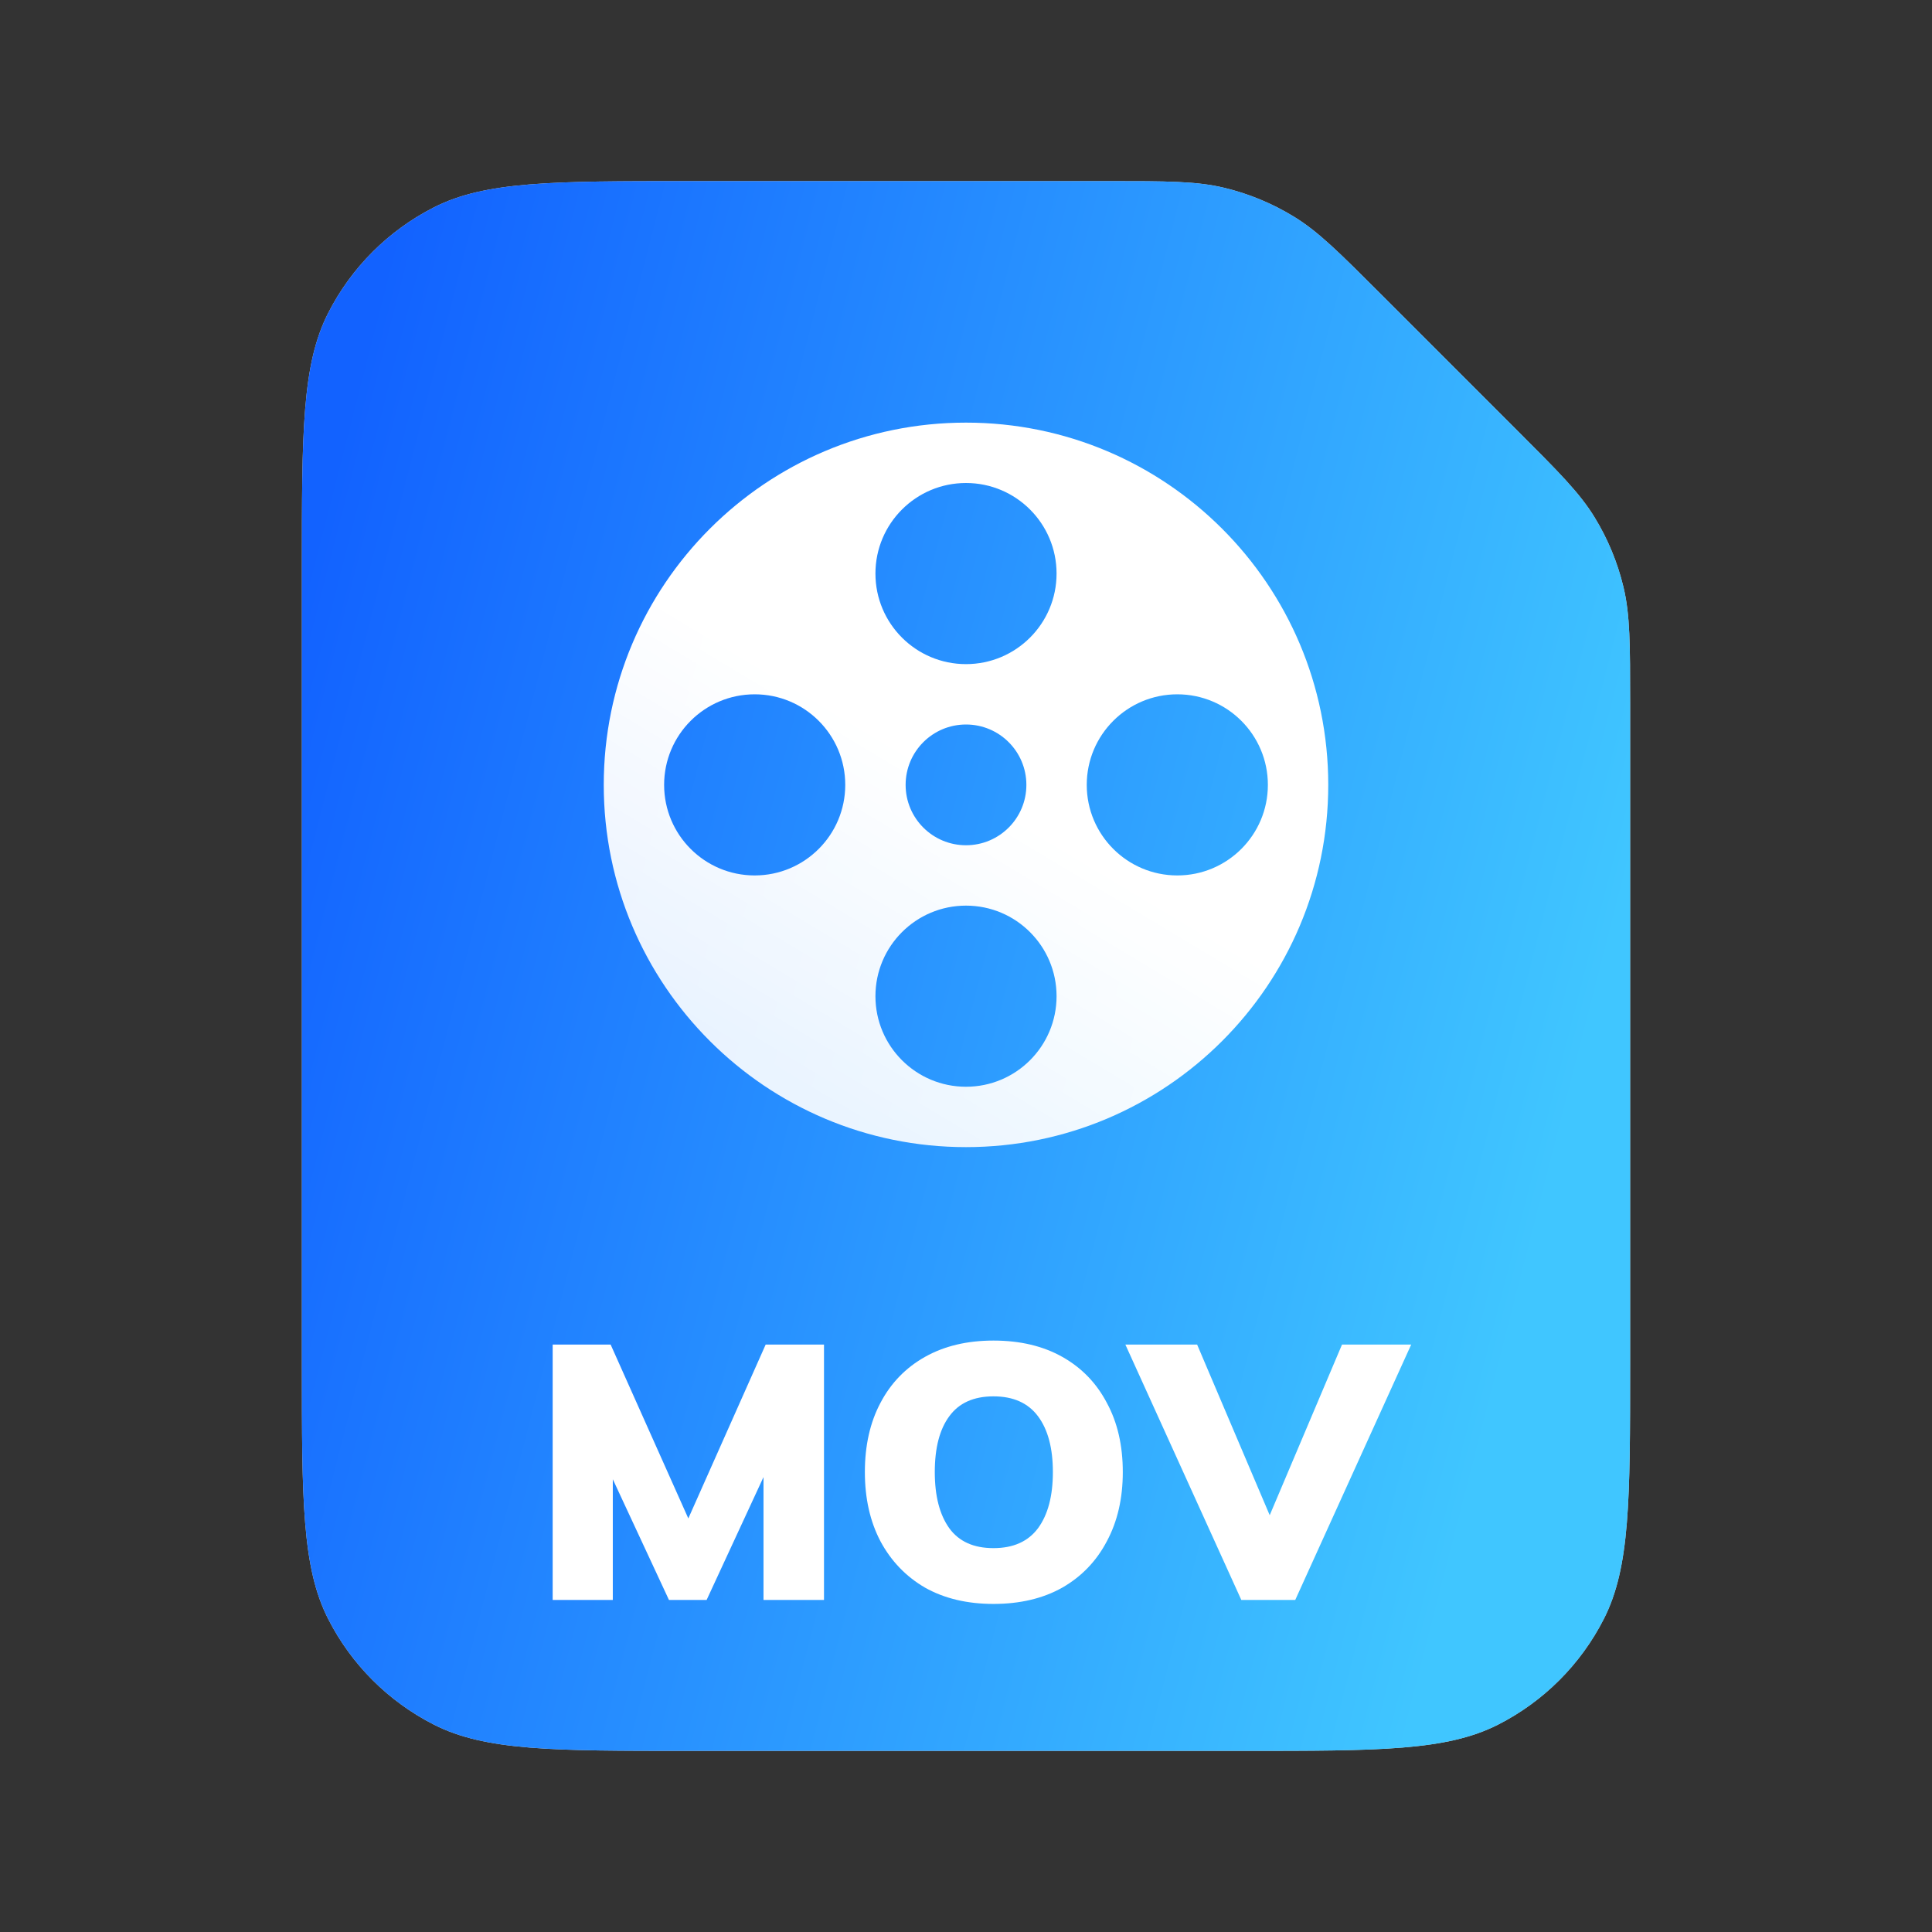 <svg width="64" height="64" viewBox="0 0 64 64" fill="none" xmlns="http://www.w3.org/2000/svg">
<rect x="0" y="0" width="64" height="64" fill="#333333" stroke="none"/>
<path d="M10 18.8C10 14.32 10 12.079 10.872 10.368C11.639 8.863 12.863 7.639 14.368 6.872C16.079 6 18.32 6 22.8 6H36.698C38.655 6 39.633 6 40.554 6.221C41.37 6.417 42.151 6.74 42.866 7.179C43.674 7.674 44.365 8.365 45.749 9.749L50.251 14.251C51.635 15.635 52.326 16.326 52.821 17.134C53.26 17.849 53.583 18.63 53.779 19.446C54 20.367 54 21.345 54 23.302V45.2C54 49.68 54 51.921 53.128 53.632C52.361 55.137 51.137 56.361 49.632 57.128C47.921 58 45.68 58 41.2 58H22.8C18.32 58 16.079 58 14.368 57.128C12.863 56.361 11.639 55.137 10.872 53.632C10 51.921 10 49.68 10 45.2V18.8Z" fill="#D9D9D9"/>
<path d="M10 18.8C10 14.32 10 12.079 10.872 10.368C11.639 8.863 12.863 7.639 14.368 6.872C16.079 6 18.32 6 22.8 6H36.698C38.655 6 39.633 6 40.554 6.221C41.37 6.417 42.151 6.74 42.866 7.179C43.674 7.674 44.365 8.365 45.749 9.749L50.251 14.251C51.635 15.635 52.326 16.326 52.821 17.134C53.26 17.849 53.583 18.63 53.779 19.446C54 20.367 54 21.345 54 23.302V45.2C54 49.68 54 51.921 53.128 53.632C52.361 55.137 51.137 56.361 49.632 57.128C47.921 58 45.68 58 41.2 58H22.8C18.32 58 16.079 58 14.368 57.128C12.863 56.361 11.639 55.137 10.872 53.632C10 51.921 10 49.68 10 45.2V18.8Z" fill="url(#paint0_linear_79_456)"/>
<path d="M18.308 53V44.54H20.228L23 50.744H22.604L25.364 44.54H27.296V53H25.292V47.816H25.808L23.408 53H22.16L19.748 47.816H20.3V53H18.308ZM28.65 48.764C28.65 47.884 28.822 47.12 29.166 46.472C29.51 45.816 30.002 45.308 30.642 44.948C31.282 44.588 32.038 44.408 32.91 44.408C33.79 44.408 34.55 44.588 35.19 44.948C35.83 45.308 36.322 45.816 36.666 46.472C37.018 47.12 37.194 47.884 37.194 48.764C37.194 49.636 37.018 50.4 36.666 51.056C36.322 51.712 35.83 52.224 35.19 52.592C34.55 52.952 33.79 53.132 32.91 53.132C32.038 53.132 31.282 52.952 30.642 52.592C30.01 52.224 29.518 51.712 29.166 51.056C28.822 50.4 28.65 49.636 28.65 48.764ZM30.966 48.764C30.966 49.556 31.126 50.176 31.446 50.624C31.766 51.064 32.254 51.284 32.91 51.284C33.566 51.284 34.058 51.064 34.386 50.624C34.714 50.176 34.878 49.556 34.878 48.764C34.878 47.972 34.714 47.356 34.386 46.916C34.058 46.476 33.566 46.256 32.91 46.256C32.254 46.256 31.766 46.476 31.446 46.916C31.126 47.348 30.966 47.964 30.966 48.764ZM41.12 53L37.279 44.54H39.656L42.392 50.972H41.731L44.456 44.54H46.748L42.907 53H41.12Z" fill="white"/>
<path d="M32 14C38.627 14 44 19.373 44 26C44 32.627 38.627 38 32 38C25.373 38 20 32.627 20 26C20 19.373 25.373 14 32 14ZM32 30C30.343 30 29 31.343 29 33C29 34.657 30.343 36 32 36C33.657 36 35 34.657 35 33C35 31.343 33.657 30 32 30ZM25 23C23.343 23 22 24.343 22 26C22 27.657 23.343 29 25 29C26.657 29 28 27.657 28 26C28 24.343 26.657 23 25 23ZM39 23C37.343 23 36 24.343 36 26C36 27.657 37.343 29 39 29C40.657 29 42 27.657 42 26C42 24.343 40.657 23 39 23ZM32 24C30.895 24 30 24.895 30 26C30 27.105 30.895 28 32 28C33.105 28 34 27.105 34 26C34 24.895 33.105 24 32 24ZM32 16C30.343 16 29 17.343 29 19C29 20.657 30.343 22 32 22C33.657 22 35 20.657 35 19C35 17.343 33.657 16 32 16Z" fill="url(#paint1_linear_79_456)"/>
<defs>
<linearGradient id="paint0_linear_79_456" x1="9.024" y1="23.255" x2="52.617" y2="34.447" gradientUnits="userSpaceOnUse">
<stop stop-color="#1262FF"/>
<stop offset="1" stop-color="#40C6FF"/>
</linearGradient>
<linearGradient id="paint1_linear_79_456" x1="32" y1="26" x2="26" y2="36" gradientUnits="userSpaceOnUse">
<stop stop-color="white"/>
<stop offset="1" stop-color="white" stop-opacity="0.9"/>
</linearGradient>
</defs>
</svg>
